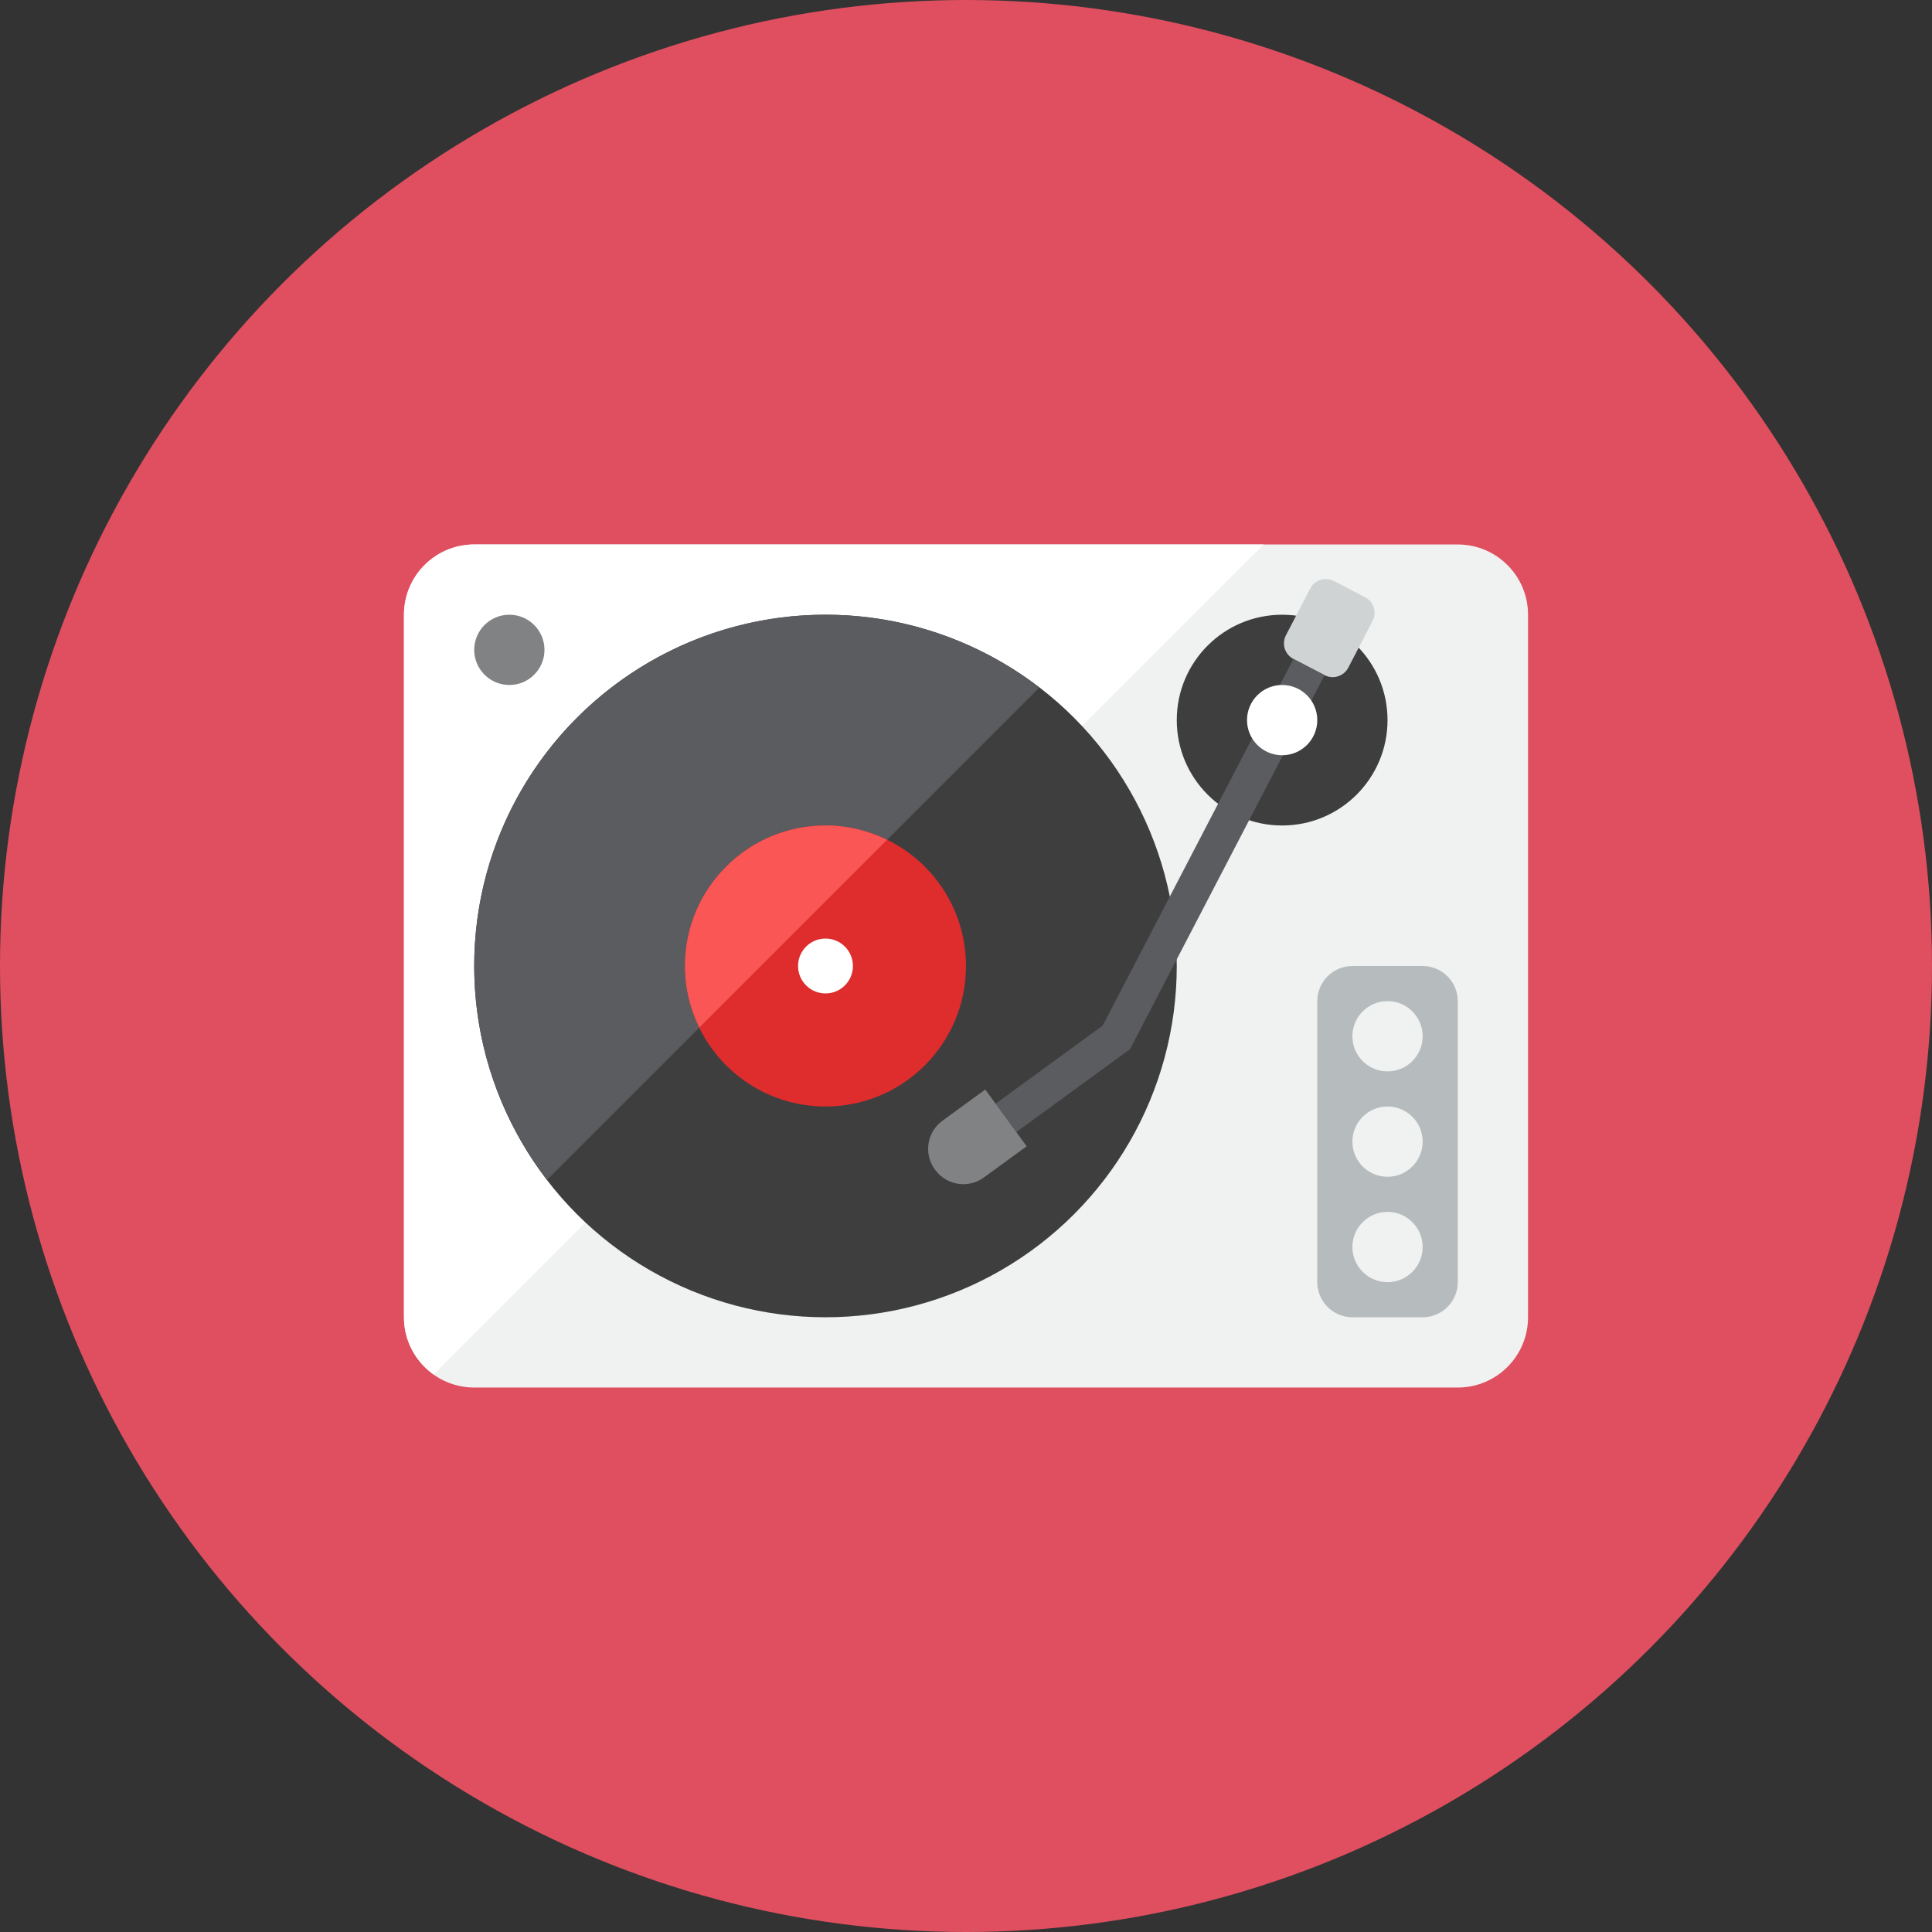 <?xml version="1.0" ?><!DOCTYPE svg  PUBLIC '-//W3C//DTD SVG 1.0//EN'  'http://www.w3.org/TR/2001/REC-SVG-20010904/DTD/svg10.dtd'><svg height="110px" style="enable-background:new 0 0 110 110;" version="1.0" viewBox="0 0 110 110" width="110px" xml:space="preserve" xmlns="http://www.w3.org/2000/svg" xmlns:xlink="http://www.w3.org/1999/xlink"><rect x="0" y="0" width="110" height="110" fill="#333333" stroke="none"/><g id="Artboard"/><g id="Multicolor"><circle cx="55" cy="55" r="55" style="fill:#E04F5F;"/><g><path d="M87,75c0,2.209-1.791,4-4,4H27c-2.209,0-4-1.791-4-4V35c0-2.209,1.791-4,4-4h56    c2.209,0,4,1.791,4,4V75z" style="fill:#F0F1F1;"/><path d="M27,31c-2.209,0-4,1.791-4,4v40c0,1.347,0.67,2.531,1.69,3.256L71.946,31H27z" style="fill:#FFFFFF;"/><circle cx="47" cy="55" r="20" style="fill:#3E3E3F;"/><circle cx="29" cy="37" r="2" style="fill:#818284;"/><path d="M83,73c0,1.1-0.9,2-2,2h-4c-1.1,0-2-0.9-2-2V57c0-1.1,0.9-2,2-2h4c1.1,0,2,0.9,2,2V73z" style="fill:#B6BCBD;"/><circle cx="73" cy="41" r="6" style="fill:#3E3E3F;"/><path d="M76.765,38.015c-0.255,0.49-0.859,0.681-1.349,0.426l-1.774-0.923    c-0.49-0.255-0.681-0.859-0.426-1.349l1.384-2.661c0.255-0.49,0.859-0.681,1.349-0.426l1.774,0.923    c0.49,0.255,0.681,0.859,0.426,1.349L76.765,38.015z" style="fill:#CFD3D4;"/><polygon points="75.416,38.44 73.642,37.518 62.782,58.394 56.687,62.839 57.865,64.455 64.329,59.741     64.311,59.717 64.34,59.732   " style="fill:#5B5C5F;"/><path d="M53.248,66.61l-0.024-0.032c-0.644-0.883-0.451-2.122,0.433-2.766l2.44-1.78l2.357,3.232    l-2.44,1.78C55.131,67.687,53.892,67.493,53.248,66.61z" style="fill:#818284;"/><circle cx="79" cy="59" r="2" style="fill:#F0F1F1;"/><circle cx="79" cy="65" r="2" style="fill:#F0F1F1;"/><circle cx="79" cy="71" r="2" style="fill:#F0F1F1;"/><circle cx="73" cy="41" r="2" style="fill:#FFFFFF;"/><path d="M47,35c-11.046,0-20,8.954-20,20c0,4.584,1.559,8.795,4.153,12.168l28.015-28.015    C55.795,36.559,51.584,35,47,35z" style="fill:#5B5C5F;"/><circle cx="47" cy="55" r="8" style="fill:#DF2C2C;"/><circle cx="47" cy="55" r="1.562" style="fill:#FFFFFF;"/><path d="M47,47c-4.418,0-8,3.582-8,8c0,1.259,0.299,2.445,0.817,3.505l10.688-10.688    C49.445,47.299,48.259,47,47,47z" style="fill:#FA5655;"/></g></g></svg>